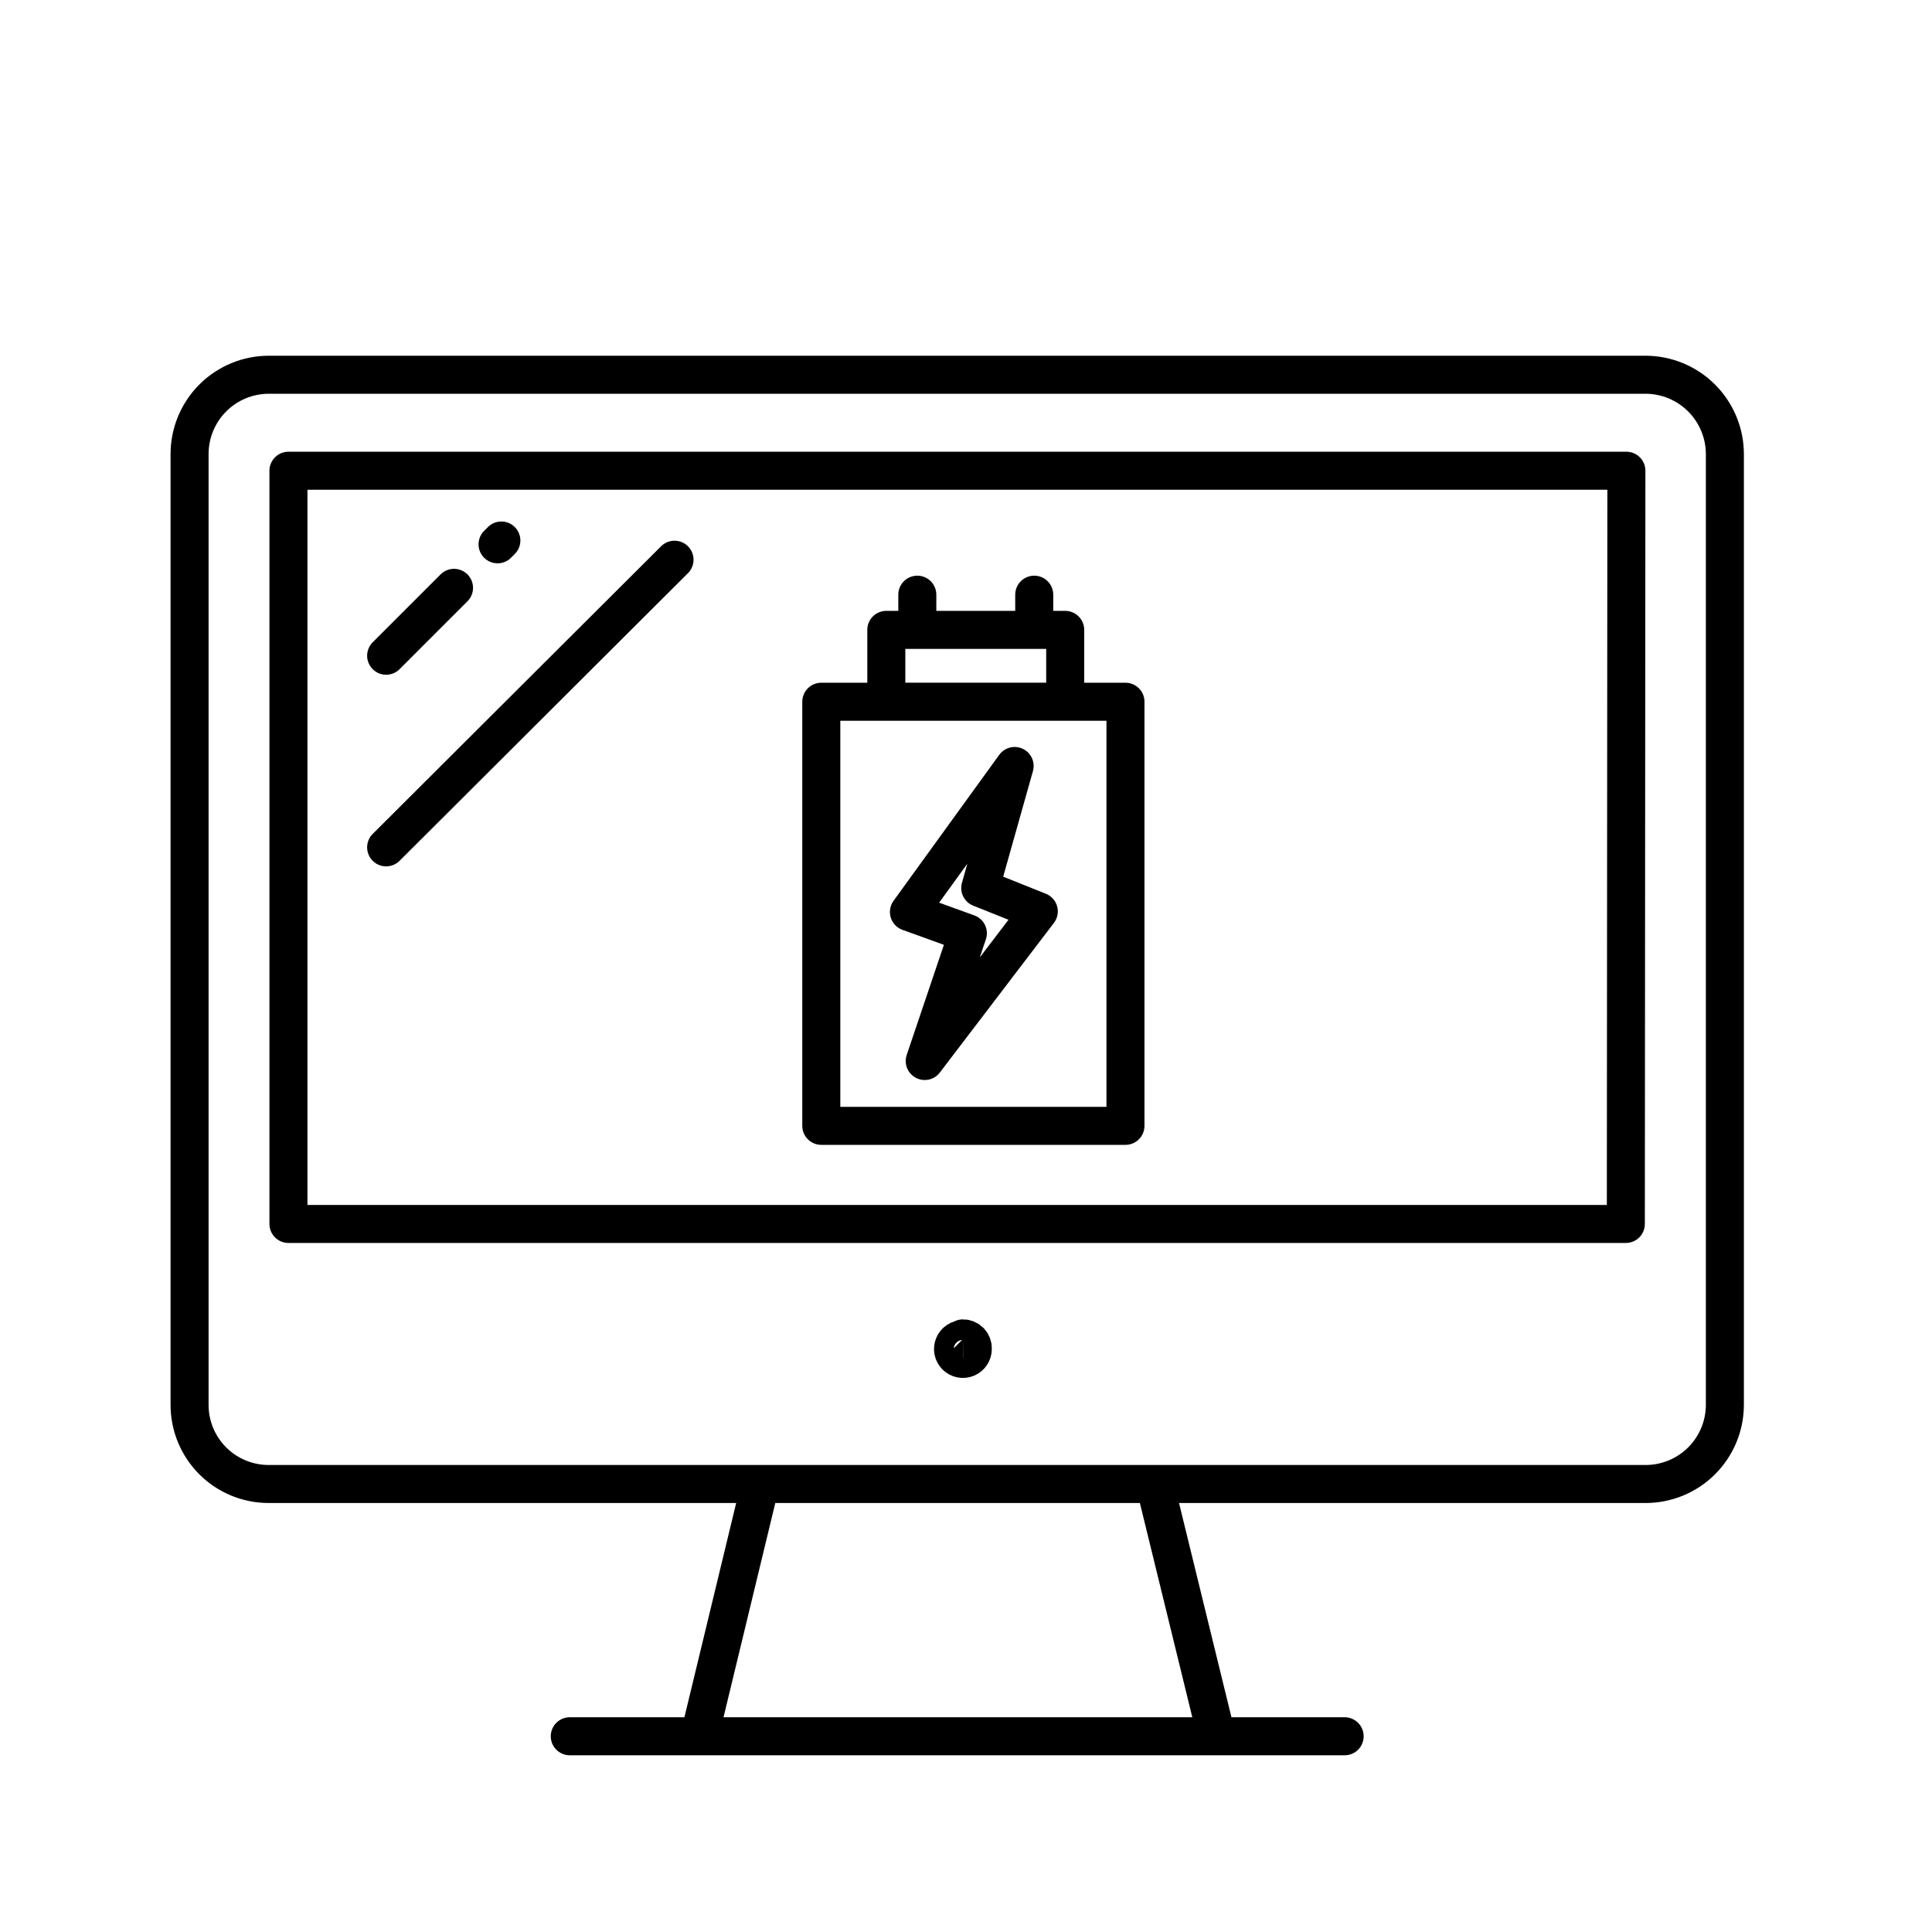 <?xml version="1.0" encoding="UTF-8"?>
<!-- Uploaded to: ICON Repo, www.svgrepo.com, Generator: ICON Repo Mixer Tools -->
<svg width="800px" height="800px" version="1.1" viewBox="144 144 512 512" xmlns="http://www.w3.org/2000/svg">
 <path transform="matrix(5.038 0 0 5.038 148.09 148.09)" d="m85.74 77.25h-72.41c-1.106 0.003-2.169-0.436-2.951-1.218-0.783-0.782-1.221-1.845-1.219-2.952v-50c-0.002-1.107 0.436-2.17 1.218-2.955 0.782-0.784 1.845-1.225 2.952-1.225h72.41c1.109 0 2.172 0.44 2.956 1.224 0.785 0.784 1.225 1.848 1.225 2.956v50c0 1.108-0.441 2.17-1.225 2.953-0.785 0.782-1.848 1.22-2.956 1.217zm-1-53.3-70.379 7.76e-4v39.62h70.35zm-55.58 66.57h40.76m-30.749-13.22-3.17 13.12m23.95-13.1 3.21 13.12m-37.8-62.62 0.2-0.2m-2.49 2.49-3.571 3.571m0 10.08 15.17-15.13m15.17 41-7.76e-4 -7.75e-4c-0.21 0-0.4 0.127-0.48 0.321-0.081 0.195-0.036 0.419 0.112 0.567 0.149 0.149 0.372 0.194 0.567 0.113 0.195-0.081 0.321-0.271 0.321-0.481 0.011-0.144-0.039-0.288-0.137-0.394-0.099-0.106-0.238-0.167-0.383-0.166zm8.55-33.53h-16v22.309h16zm-3.17-3.78-9.41-7.76e-4v3.78h9.41zm-2.66 7.16-5.56 7.679 3.1 1.12-2.269 6.719 6-7.87-3.08-1.23zm-5.12-7.16 7.75e-4 -1.851m6.15 1.81v-1.81" fill="none" stroke="#000000" stroke-linecap="round" stroke-linejoin="round" stroke-width="2"/>
</svg>